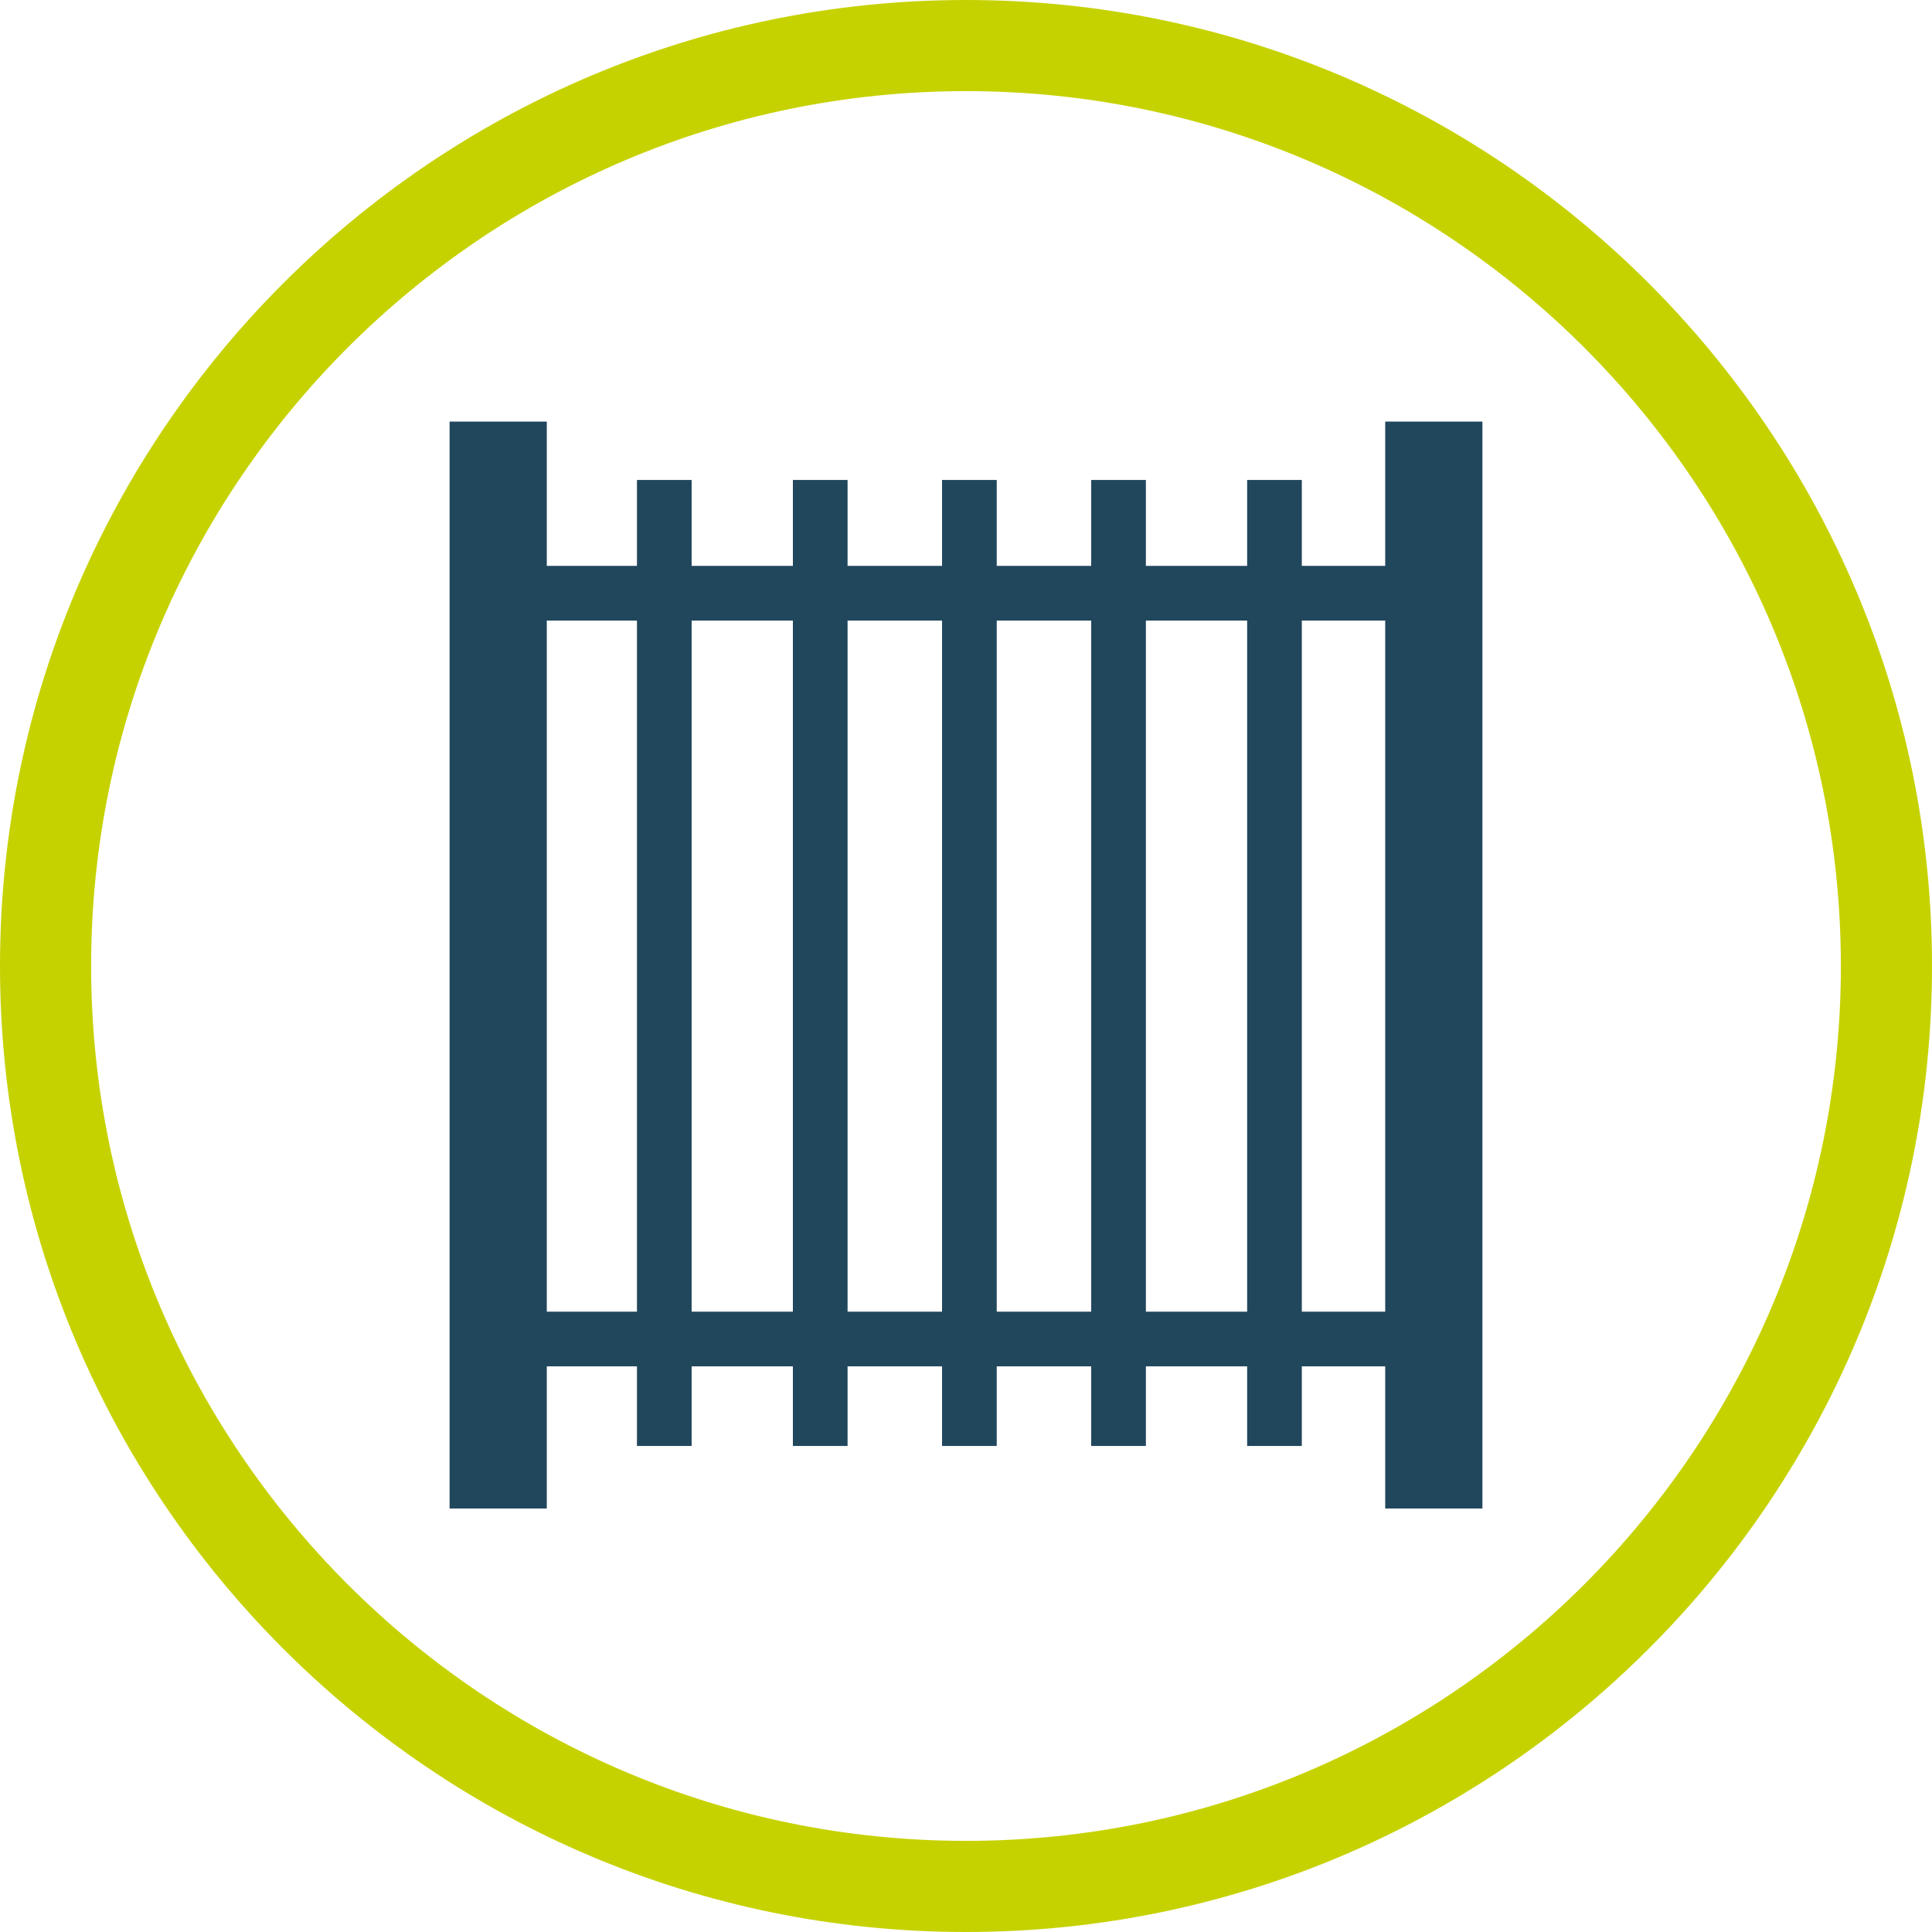 <?xml version="1.0" encoding="UTF-8" standalone="no"?><!DOCTYPE svg PUBLIC "-//W3C//DTD SVG 1.1//EN" "http://www.w3.org/Graphics/SVG/1.1/DTD/svg11.dtd"><svg width="100%" height="100%" viewBox="0 0 1325 1325" version="1.1" xmlns="http://www.w3.org/2000/svg" xmlns:xlink="http://www.w3.org/1999/xlink" xml:space="preserve" xmlns:serif="http://www.serif.com/" style="fill-rule:evenodd;clip-rule:evenodd;stroke-linejoin:round;stroke-miterlimit:2;"><g><g><path d="M662.5,1325c-365.304,0 -662.5,-297.196 -662.5,-662.5c0,-365.304 297.196,-662.5 662.5,-662.5c365.304,0 662.5,297.196 662.5,662.5c0,365.304 -297.196,662.5 -662.5,662.5m0,-1262.5c-330.842,0 -600,269.158 -600,600c0,330.842 269.158,600 600,600c330.842,0 600,-269.158 600,-600c0,-330.842 -269.158,-600 -600,-600" style="fill:#c6d200;fill-rule:nonzero;"/><rect x="308.333" y="289.133" width="66.667" height="745.425" style="fill:#21475d;"/><rect x="950" y="289.133" width="66.667" height="745.425" style="fill:#21475d;"/><rect x="341.667" y="388.092" width="641.667" height="37.5" style="fill:#21475d;"/><rect x="436.838" y="329.167" width="37.5" height="662.5" style="fill:#21475d;"/><rect x="543.779" y="329.167" width="37.5" height="662.5" style="fill:#21475d;"/><rect x="646.075" y="329.167" width="37.5" height="662.5" style="fill:#21475d;"/><rect x="748.367" y="329.167" width="37.5" height="662.5" style="fill:#21475d;"/><rect x="855.313" y="329.167" width="37.5" height="662.5" style="fill:#21475d;"/><rect x="341.667" y="899.567" width="641.667" height="37.5" style="fill:#21475d;"/></g></g></svg>